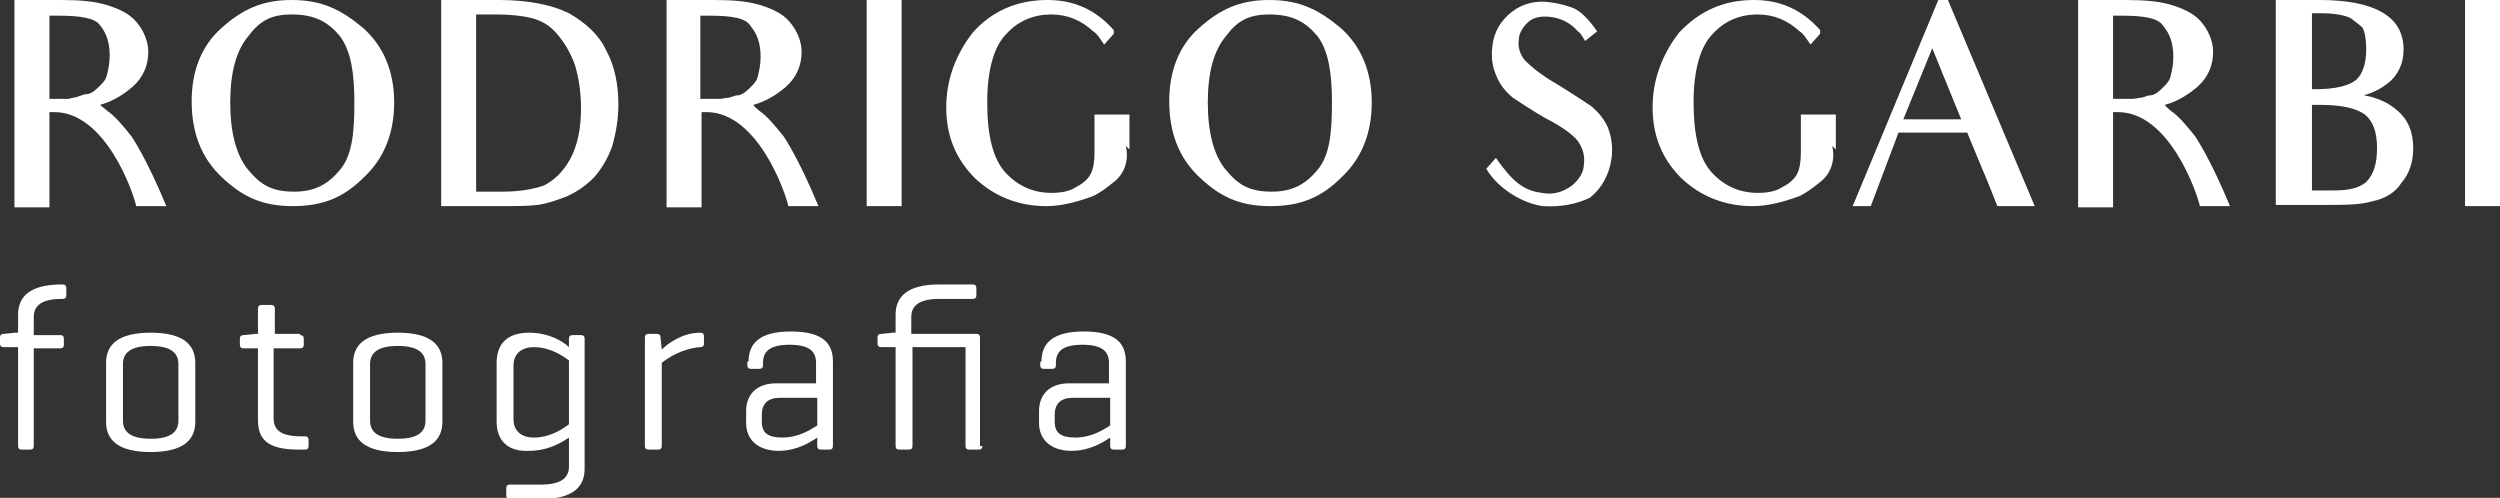 <!-- Generator: Adobe Illustrator 25.0.0, SVG Export Plug-In  -->
<svg version="1.1" xmlns="http://www.w3.org/2000/svg" xmlns:xlink="http://www.w3.org/1999/xlink" x="0px" y="0px" width="207.4px"
	 height="41.3px" viewBox="0 0 207.4 41.3" style="overflow:visible;enable-background:new 0 0 207.4 41.3;" xml:space="preserve">
<rect x="0" y="0" width="207.4" height="41.3" fill="#333333" stroke="none"/>
<style type="text/css">
	.st0{fill:#FFFFFF;}
</style>
<defs>
</defs>
<g>
	<path class="st0" d="M8.9,9.2c0.6,0.4,1.2,1.1,2,2.1c0,0,1.2,1.7,2.9,5.8h-2.5c-0.2-1-2.5-7.8-6.8-7.8l-0.4,0v3.2v4.7H1.2v-4.7v-8
		V0H5c1.6,0,2.8,0.1,3.8,0.4s1.9,0.7,2.5,1.4c0.6,0.7,1,1.6,1,2.5c0,1.1-0.4,2.1-1.3,2.9c-0.7,0.6-1.6,1.2-2.7,1.5
		C8.5,8.9,8.7,9,8.9,9.2z M4.8,1.3l-0.7,0v6.9h1.6C6,8.1,6.3,8.1,6.5,8c0.3-0.1,0.5-0.2,0.8-0.2c0.4-0.1,0.7-0.4,1-0.7
		c0.3-0.3,0.5-0.5,0.6-1c0.1-0.4,0.2-0.9,0.2-1.5c0-1.1-0.3-1.9-0.8-2.5C7.9,1.5,6.7,1.3,4.8,1.3z"/>
	<path class="st0" d="M24.3,17.1c-2.6,0-4.2-0.8-5.9-2.4c-1.7-1.6-2.5-3.7-2.5-6.3c0-2.5,0.8-4.6,2.5-6.1C20.1,0.8,21.7,0,24.2,0
		s4.1,0.8,5.9,2.3c1.7,1.5,2.6,3.6,2.6,6.2c0,2.5-0.8,4.6-2.5,6.2C28.6,16.3,26.9,17.1,24.3,17.1z M24.2,1.2c-1.8,0-2.7,0.6-3.6,1.8
		c-1,1.2-1.5,3-1.5,5.5c0,2.5,0.5,4.4,1.5,5.6c1,1.2,1.9,1.8,3.8,1.8c1.7,0,2.8-0.6,3.8-1.8c1-1.2,1.2-3,1.2-5.6
		c0-2.5-0.3-4.3-1.2-5.5C27.2,1.8,26.1,1.2,24.2,1.2z"/>
	<path class="st0" d="M49.3,14.7c-0.7,0.7-1.4,1.2-2.3,1.6c-0.8,0.3-1.6,0.6-2.4,0.7c-0.8,0.1-1.8,0.1-3.2,0.1h-4.8V0
		c4,0,4.8,0,4.8,0c2.4,0,4.4,0.4,5.8,1.1c1.4,0.8,2.5,1.8,3.1,3.1c0.7,1.3,1,2.8,1,4.5c0,1.2-0.2,2.3-0.5,3.4
		C50.4,13.2,49.9,14,49.3,14.7z M46.2,2.8c-0.6-0.7-1.3-1.1-2.1-1.3c-0.8-0.2-1.8-0.3-3-0.3c-0.5,0-1.1,0-1.6,0v14.7h2.2
		c1.4,0,2.5-0.2,3.4-0.5c0.8-0.4,1.6-1.1,2.2-2.2c0.6-1.1,0.9-2.5,0.9-4.2c0-1.4-0.2-2.6-0.5-3.6C47.3,4.3,46.8,3.5,46.2,2.8z"/>
	<path class="st0" d="M63,9.2c0.6,0.4,1.2,1.1,2,2.1c0,0,1.2,1.7,2.9,5.8h-2.5c-0.2-1-2.5-7.8-6.8-7.8l-0.4,0v3.2v4.7h-2.9v-4.7v-8
		V0h3.9c1.6,0,2.8,0.1,3.8,0.4s1.9,0.7,2.5,1.4c0.6,0.7,1,1.6,1,2.5c0,1.1-0.4,2.1-1.3,2.9c-0.7,0.6-1.6,1.2-2.7,1.5
		C62.6,8.9,62.8,9,63,9.2z M58.8,1.3l-0.7,0v6.9h1.6c0.3,0,0.5-0.1,0.8-0.1c0.3-0.1,0.5-0.2,0.8-0.2c0.4-0.1,0.7-0.4,1-0.7
		c0.3-0.3,0.5-0.5,0.6-1c0.1-0.4,0.2-0.9,0.2-1.5c0-1.1-0.3-1.9-0.8-2.5C61.9,1.5,60.8,1.3,58.8,1.3z"/>
	<path class="st0" d="M71.9,17.1v-4.6V4.4V0h2.9v4.4v8.1v4.6H71.9z"/>
	<path class="st0" d="M90.6,16.3c-1.4,0.5-2.6,0.8-3.8,0.8c-2.3,0-4.3-0.8-5.9-2.3c-1.6-1.6-2.4-3.5-2.4-5.9c0-2.3,0.8-4.4,2.2-6.2
		C82.3,0.9,84.4,0,86.9,0c2.2,0,4,0.8,5.5,2.5v0.3l-0.8,0.9c-0.4-0.6-0.6-0.9-0.9-1.1c-1-0.9-2.1-1.4-3.5-1.4
		c-1.4,0-2.7,0.5-3.7,1.6c-1,1-1.6,2.9-1.6,5.7c0,2.8,0.5,4.7,1.5,5.8c1,1.1,2.3,1.7,3.8,1.7c0.8,0,1.5-0.1,2.1-0.5
		c0.6-0.3,1-0.7,1.2-1.1c0.2-0.4,0.3-1,0.3-1.7V9.5h2.9v2.9l-0.3-0.3c0.3,1.3-0.2,2.4-1,3C91.8,15.6,91.1,16.1,90.6,16.3z"/>
	<path class="st0" d="M105.4,17.1c-2.6,0-4.2-0.8-5.9-2.4C97.8,13.1,97,11,97,8.4c0-2.5,0.8-4.6,2.5-6.1c1.7-1.5,3.3-2.3,5.8-2.3
		c2.5,0,4.1,0.8,5.9,2.3c1.7,1.5,2.6,3.6,2.6,6.2c0,2.5-0.8,4.6-2.5,6.2C109.7,16.3,108,17.1,105.4,17.1z M105.3,1.2
		c-1.8,0-2.7,0.6-3.6,1.8c-1,1.2-1.5,3-1.5,5.5c0,2.5,0.5,4.4,1.5,5.6c1,1.2,1.9,1.8,3.8,1.8c1.7,0,2.8-0.6,3.8-1.8
		c1-1.2,1.2-3,1.2-5.6c0-2.5-0.3-4.3-1.2-5.5C108.3,1.8,107.2,1.2,105.3,1.2z"/>
	<path class="st0" d="M128,17.1c-1.6-0.2-3.7-1.4-4.7-3.1l0.8-0.9c1.4,2,2.3,2.7,3.8,2.9c1,0.2,1.8-0.1,2.5-0.6c0.6-0.5,1-1.1,1-1.8
		c0.1-0.7-0.1-1.3-0.5-1.9c-0.4-0.5-1.3-1.2-2.7-1.9c-1.2-0.7-2.1-1.3-2.7-1.7c-0.6-0.5-1.1-1.1-1.4-1.9c-0.3-0.7-0.4-1.5-0.3-2.3
		c0.1-1.2,0.7-2.2,1.6-2.9s2-1,3.3-0.8c0.7,0.1,1.4,0.3,1.9,0.5c0.6,0.3,1.2,0.9,1.9,1.9l-1,0.8c-0.3-0.5-0.4-0.7-0.6-0.8
		c-0.6-0.7-1.4-1.1-2.3-1.2c-0.9-0.1-1.5,0.1-1.9,0.5c-0.4,0.4-0.7,0.9-0.7,1.4c-0.1,0.6,0.1,1.2,0.5,1.7c0.5,0.5,1.3,1.2,2.7,2
		c1.3,0.8,2.2,1.4,2.8,1.8c0.6,0.5,1.1,1.1,1.4,1.8c0.3,0.8,0.4,1.6,0.3,2.5c-0.2,1.4-0.8,2.5-1.8,3.3
		C130.9,16.9,129.5,17.2,128,17.1z"/>
	<path class="st0" d="M149.2,16.3c-1.4,0.5-2.6,0.8-3.8,0.8c-2.3,0-4.3-0.8-5.9-2.3c-1.6-1.6-2.4-3.5-2.4-5.9c0-2.3,0.8-4.4,2.2-6.2
		C141,0.9,143,0,145.5,0c2.2,0,4,0.8,5.5,2.5v0.3l-0.8,0.9c-0.4-0.6-0.6-0.9-0.9-1.1c-1-0.9-2.1-1.4-3.5-1.4c-1.4,0-2.7,0.5-3.7,1.6
		c-1,1-1.6,2.9-1.6,5.7c0,2.8,0.5,4.7,1.5,5.8c1,1.1,2.3,1.7,3.8,1.7c0.8,0,1.5-0.1,2.1-0.5c0.6-0.3,1-0.7,1.2-1.1
		c0.2-0.4,0.3-1,0.3-1.7V9.5h2.9v2.9l-0.3-0.3c0.3,1.3-0.2,2.4-1,3C150.4,15.6,149.7,16.1,149.2,16.3z"/>
	<path class="st0" d="M165.7,17.1c-0.9-2.3-1.3-3.2-1.3-3.2l-1.2-2.9h-5.7l-2.3,6.1h-1.5L160.8,0h0.8l7.2,17.1H165.7z M160.3,4
		l-2.4,5.9h4.8L160.3,4z"/>
	<path class="st0" d="M180.1,9.2c0.6,0.4,1.2,1.1,2,2.1c0,0,1.2,1.7,2.9,5.8h-2.5c-0.2-1-2.5-7.8-6.8-7.8l-0.4,0v3.2v4.7h-2.9v-4.7
		v-8V0h3.9c1.6,0,2.8,0.1,3.8,0.4s1.9,0.7,2.5,1.4s1,1.6,1,2.5c0,1.1-0.4,2.1-1.3,2.9c-0.7,0.6-1.6,1.2-2.7,1.5
		C179.7,8.9,179.9,9,180.1,9.2z M176,1.3l-0.7,0v6.9h1.6c0.3,0,0.5-0.1,0.8-0.1c0.3-0.1,0.5-0.2,0.8-0.2c0.4-0.1,0.7-0.4,1-0.7
		c0.3-0.3,0.5-0.5,0.6-1c0.1-0.4,0.2-0.9,0.2-1.5c0-1.1-0.3-1.9-0.8-2.5C179.1,1.5,177.9,1.3,176,1.3z"/>
	<path class="st0" d="M196.8,16.7c-1,0.3-2.3,0.3-3.9,0.3h-4.1V0h3.6c4.5,0,7,1.3,7,4.1c0,1.1-0.4,2.1-1.3,2.8c-0.5,0.4-1.2,0.8-2,1
		c1.1,0.2,2,0.6,2.7,1.2c1,0.8,1.4,1.9,1.4,3.2c0,1.1-0.3,2.1-1,2.9C198.7,16,197.8,16.5,196.8,16.7z M195,1.5
		c-0.4-0.2-1.2-0.4-2.4-0.4c-0.2,0-0.5,0-0.8,0v6.3c0.1,0,0.3,0,0.3,0c1.7,0,2.8-0.3,3.4-0.8c0.5-0.5,0.8-1.3,0.8-2.5
		c0-0.8-0.1-1.4-0.3-1.8C195.8,2.1,195.4,1.8,195,1.5z M192.5,8.7c-0.2,0-0.5,0-0.7,0v7.1h1.8c1.3,0,2.1-0.2,2.7-0.7
		c0.6-0.6,0.9-1.5,0.9-2.8c0-1.3-0.3-2.2-1-2.8C195.5,9,194.3,8.7,192.5,8.7z"/>
	<path class="st0" d="M204.5,17.1v-4.6V4.4V0h2.9v4.4v8.1v4.6H204.5z"/>
	<path class="st0" d="M1.5,27.8v-1.7c0-1.5,1-2.5,3.6-2.5h0.1c0.2,0,0.3,0.1,0.3,0.3v0.6c0,0.2-0.1,0.3-0.3,0.3H5.1
		c-1.7,0-2.3,0.6-2.3,1.5v1.5H5c0.2,0,0.3,0.1,0.3,0.3v0.5c0,0.2-0.1,0.3-0.3,0.3H2.8V37c0,0.2-0.1,0.3-0.3,0.3H1.8
		c-0.2,0-0.3-0.1-0.3-0.3v-8.2H0.3c-0.2,0-0.3-0.1-0.3-0.3v-0.5c0-0.2,0.1-0.3,0.3-0.3l1-0.1H1.5z"/>
	<path class="st0" d="M8.8,30.1c0-1.5,1-2.5,3.7-2.5s3.7,1,3.7,2.5V35c0,1.5-1,2.5-3.7,2.5s-3.7-1-3.7-2.5V30.1z M14.8,30.2
		c0-0.9-0.6-1.5-2.3-1.5c-1.7,0-2.3,0.6-2.3,1.5v4.7c0,0.9,0.6,1.5,2.3,1.5c1.7,0,2.3-0.6,2.3-1.5V30.2z"/>
	<path class="st0" d="M24.9,27.8c0.2,0,0.3,0.1,0.3,0.3v0.5c0,0.2-0.1,0.3-0.3,0.3h-2.2v5.8c0,0.9,0.5,1.5,2.3,1.5h0.3
		c0.2,0,0.3,0.1,0.3,0.3V37c0,0.2-0.1,0.3-0.3,0.3h-0.5c-2.7,0-3.4-0.9-3.4-2.5v-5.9h-1.2c-0.2,0-0.3-0.1-0.3-0.3v-0.5
		c0-0.2,0.1-0.3,0.3-0.3l1-0.1h0.2v-2.1c0-0.2,0.1-0.3,0.3-0.3h0.8c0.2,0,0.3,0.1,0.3,0.3v2.1H24.9z"/>
	<path class="st0" d="M29.3,30.1c0-1.5,1-2.5,3.7-2.5s3.7,1,3.7,2.5V35c0,1.5-1,2.5-3.7,2.5s-3.7-1-3.7-2.5V30.1z M35.3,30.2
		c0-0.9-0.6-1.5-2.3-1.5c-1.7,0-2.3,0.6-2.3,1.5v4.7c0,0.9,0.6,1.5,2.3,1.5c1.7,0,2.3-0.6,2.3-1.5V30.2z"/>
	<path class="st0" d="M41.2,35v-4.9c0-1.5,0.8-2.5,2.7-2.5c1.6,0,2.8,0.7,3.3,1.2l0-0.7c0-0.2,0.1-0.3,0.3-0.3h0.7
		c0.2,0,0.3,0.1,0.3,0.3v10.8c0,1.5-1,2.5-3.6,2.5h-2.6c-0.2,0-0.3-0.1-0.3-0.3v-0.6c0-0.2,0.1-0.3,0.3-0.3h2.6
		c1.7,0,2.3-0.6,2.3-1.5v-2.4c-0.6,0.4-1.7,1.1-3.3,1.1C42.1,37.5,41.2,36.5,41.2,35z M42.6,34.8c0,0.8,0.5,1.5,1.7,1.5
		c1.4,0,2.5-0.8,2.9-1.1v-5.3c-0.4-0.3-1.5-1.1-2.9-1.1c-1.2,0-1.7,0.7-1.7,1.5V34.8z"/>
	<path class="st0" d="M58.4,27.9v0.6c0,0.2-0.1,0.3-0.3,0.3c-1.5,0.1-2.7,0.9-3.2,1.3V37c0,0.2-0.1,0.3-0.3,0.3h-0.8
		c-0.2,0-0.3-0.1-0.3-0.3v-9c0-0.2,0.1-0.3,0.3-0.3h0.7c0.2,0,0.3,0.1,0.3,0.3l0.1,1c0.5-0.5,1.7-1.4,3.2-1.4
		C58.3,27.6,58.4,27.7,58.4,27.9z"/>
	<path class="st0" d="M62.1,30c0-1.5,0.9-2.5,3.5-2.5c2.7,0,3.5,1,3.5,2.5v7c0,0.2-0.1,0.3-0.3,0.3h-0.7c-0.2,0-0.3-0.1-0.3-0.3
		l0-0.7c-0.6,0.4-1.7,1.1-3.2,1.1c-1.8,0-2.7-1-2.7-2.3v-1c0-1.3,0.8-2.3,2.5-2.3h3.3v-1.7c0-0.9-0.5-1.5-2.2-1.5s-2.2,0.6-2.2,1.5
		v0.2c0,0.2-0.1,0.3-0.3,0.3h-0.7c-0.2,0-0.3-0.1-0.3-0.3V30z M67.8,35.3V33h-3.1c-1,0-1.5,0.5-1.5,1.4V35c0,0.9,0.5,1.3,1.7,1.3
		C66.3,36.3,67.3,35.6,67.8,35.3z"/>
	<path class="st0" d="M81.5,37c0,0.2-0.1,0.3-0.3,0.3h-0.8c-0.2,0-0.3-0.1-0.3-0.3v-8.2h-4.4V37c0,0.2-0.1,0.3-0.3,0.3h-0.8
		c-0.2,0-0.3-0.1-0.3-0.3v-8.2h-1.2c-0.2,0-0.3-0.1-0.3-0.3v-0.5c0-0.2,0.1-0.3,0.3-0.3l1-0.1h0.2v-1.5c0-1.5,1-2.5,3.6-2.5h2.8
		c0.2,0,0.3,0.1,0.3,0.3v0.6c0,0.2-0.1,0.3-0.3,0.3h-2.8c-1.7,0-2.3,0.6-2.3,1.5v1.4h5.4c0.2,0,0.3,0.1,0.3,0.3V37z"/>
	<path class="st0" d="M86.4,30c0-1.5,0.9-2.5,3.5-2.5c2.7,0,3.5,1,3.5,2.5v7c0,0.2-0.1,0.3-0.3,0.3h-0.7c-0.2,0-0.3-0.1-0.3-0.3
		l0-0.7c-0.6,0.4-1.7,1.1-3.2,1.1c-1.8,0-2.7-1-2.7-2.3v-1c0-1.3,0.8-2.3,2.5-2.3h3.3v-1.7c0-0.9-0.5-1.5-2.2-1.5s-2.2,0.6-2.2,1.5
		v0.2c0,0.2-0.1,0.3-0.3,0.3h-0.7c-0.2,0-0.3-0.1-0.3-0.3V30z M92.1,35.3V33H89c-1,0-1.5,0.5-1.5,1.4V35c0,0.9,0.5,1.3,1.7,1.3
		C90.6,36.3,91.6,35.6,92.1,35.3z"/>
</g>
</svg>
